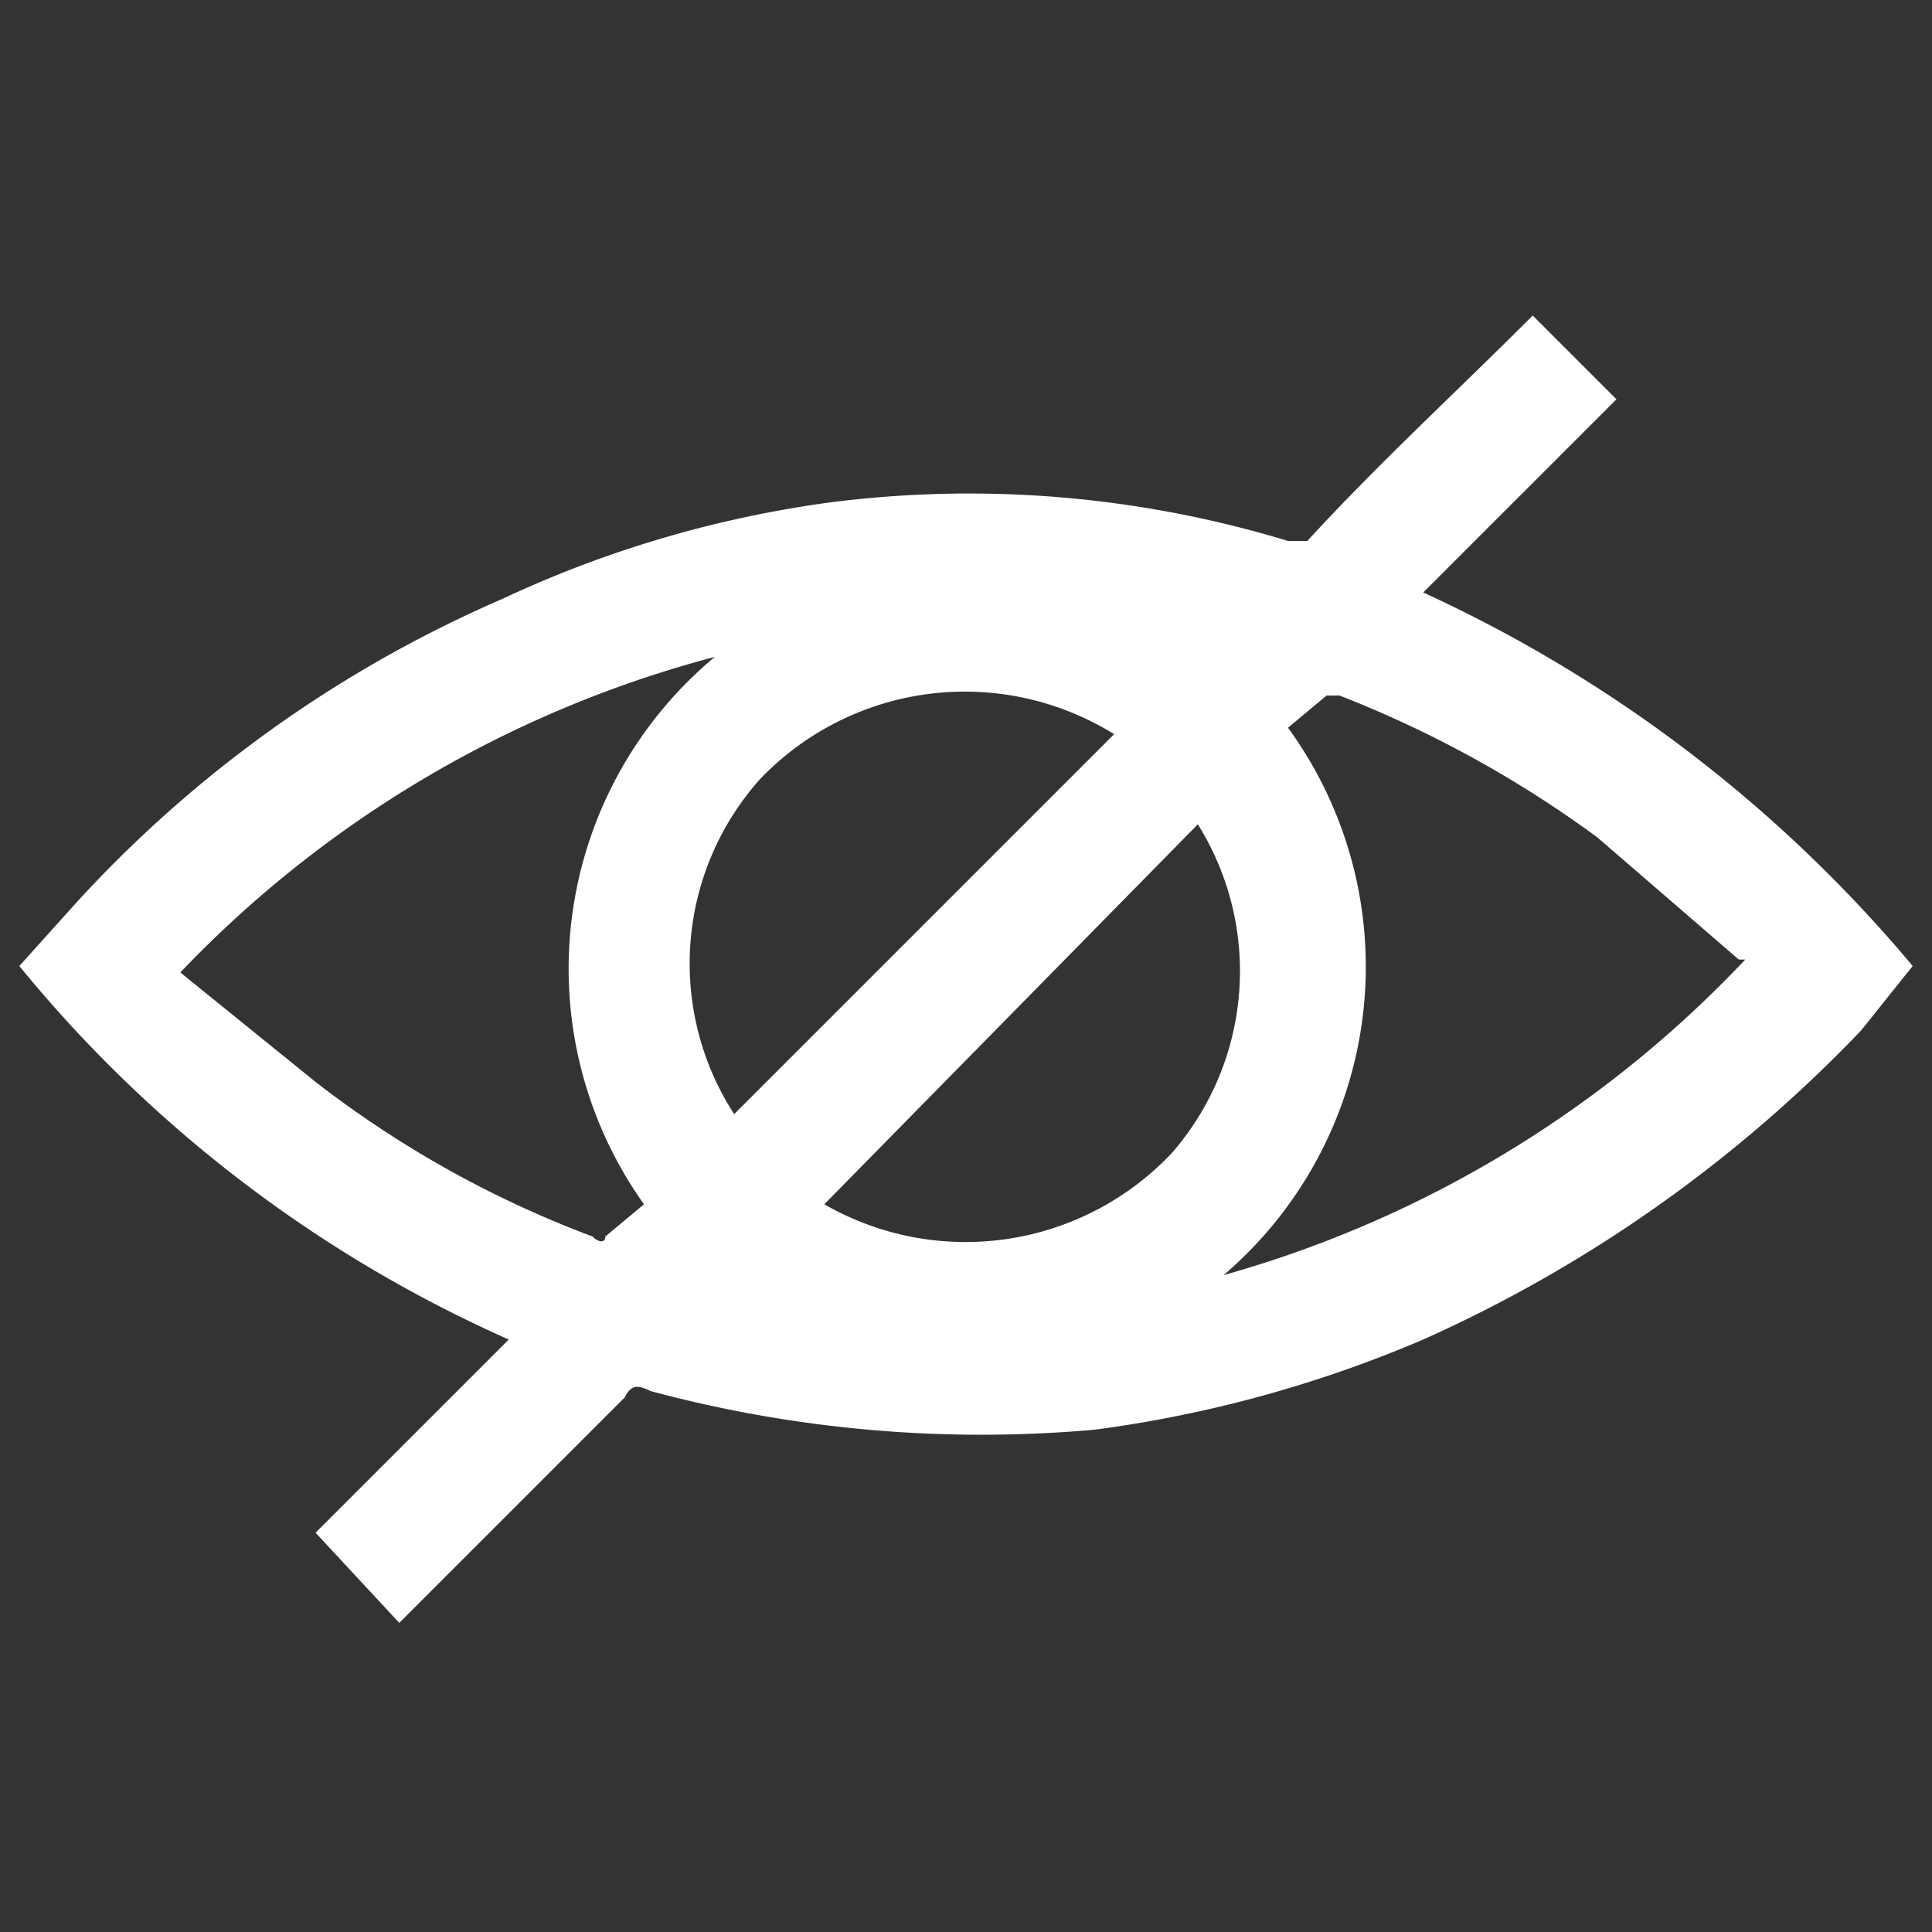 <svg id="hide" xmlns="http://www.w3.org/2000/svg" viewBox="0 0 30 30"><rect x="0" y="0" width="30" height="30" fill="#333333" stroke="none"/><defs><style>.cls-1{fill:#feffff;}</style></defs><title>hide</title><g id="hide-2" data-name="hide"><path id="hide-3" data-name="hide" class="cls-1" d="M22.1,9.2l3-3L23.8,4.9c-1.2,1.2-2.4,2.3-3.5,3.5H20a17,17,0,0,0-7.1-.6A17.5,17.5,0,0,0,7.8,9.3,19.4,19.4,0,0,0,1.2,14L.3,15a20.6,20.6,0,0,0,7.6,5.8l-3,3,1.3,1.4,3.5-3.5c.1-.2.2-.2.4-.1a19.8,19.8,0,0,0,6.9.6,19.4,19.4,0,0,0,5.1-1.4A21.6,21.6,0,0,0,28.9,16l.8-1A21.7,21.7,0,0,0,22.1,9.2ZM10,18.7l-.6.5c0,.1-.1.1-.2,0a16.4,16.4,0,0,1-4.3-2.4L2.8,15.1a17.7,17.7,0,0,1,8.3-4.9A6.3,6.3,0,0,0,10,18.7Zm1.8-6.6a4.4,4.4,0,0,1,5.5-.7l-5.9,5.9A4.3,4.3,0,0,1,11.8,12.1Zm1,6.6,5.8-5.9a4.3,4.3,0,0,1-.4,5.1A4.4,4.4,0,0,1,12.8,18.7ZM19,19.8a6.3,6.3,0,0,0,1-8.5l.6-.5h.2a17.5,17.5,0,0,1,4,2.2L27,14.9h.1A17.7,17.7,0,0,1,19,19.8Z"/></g></svg>